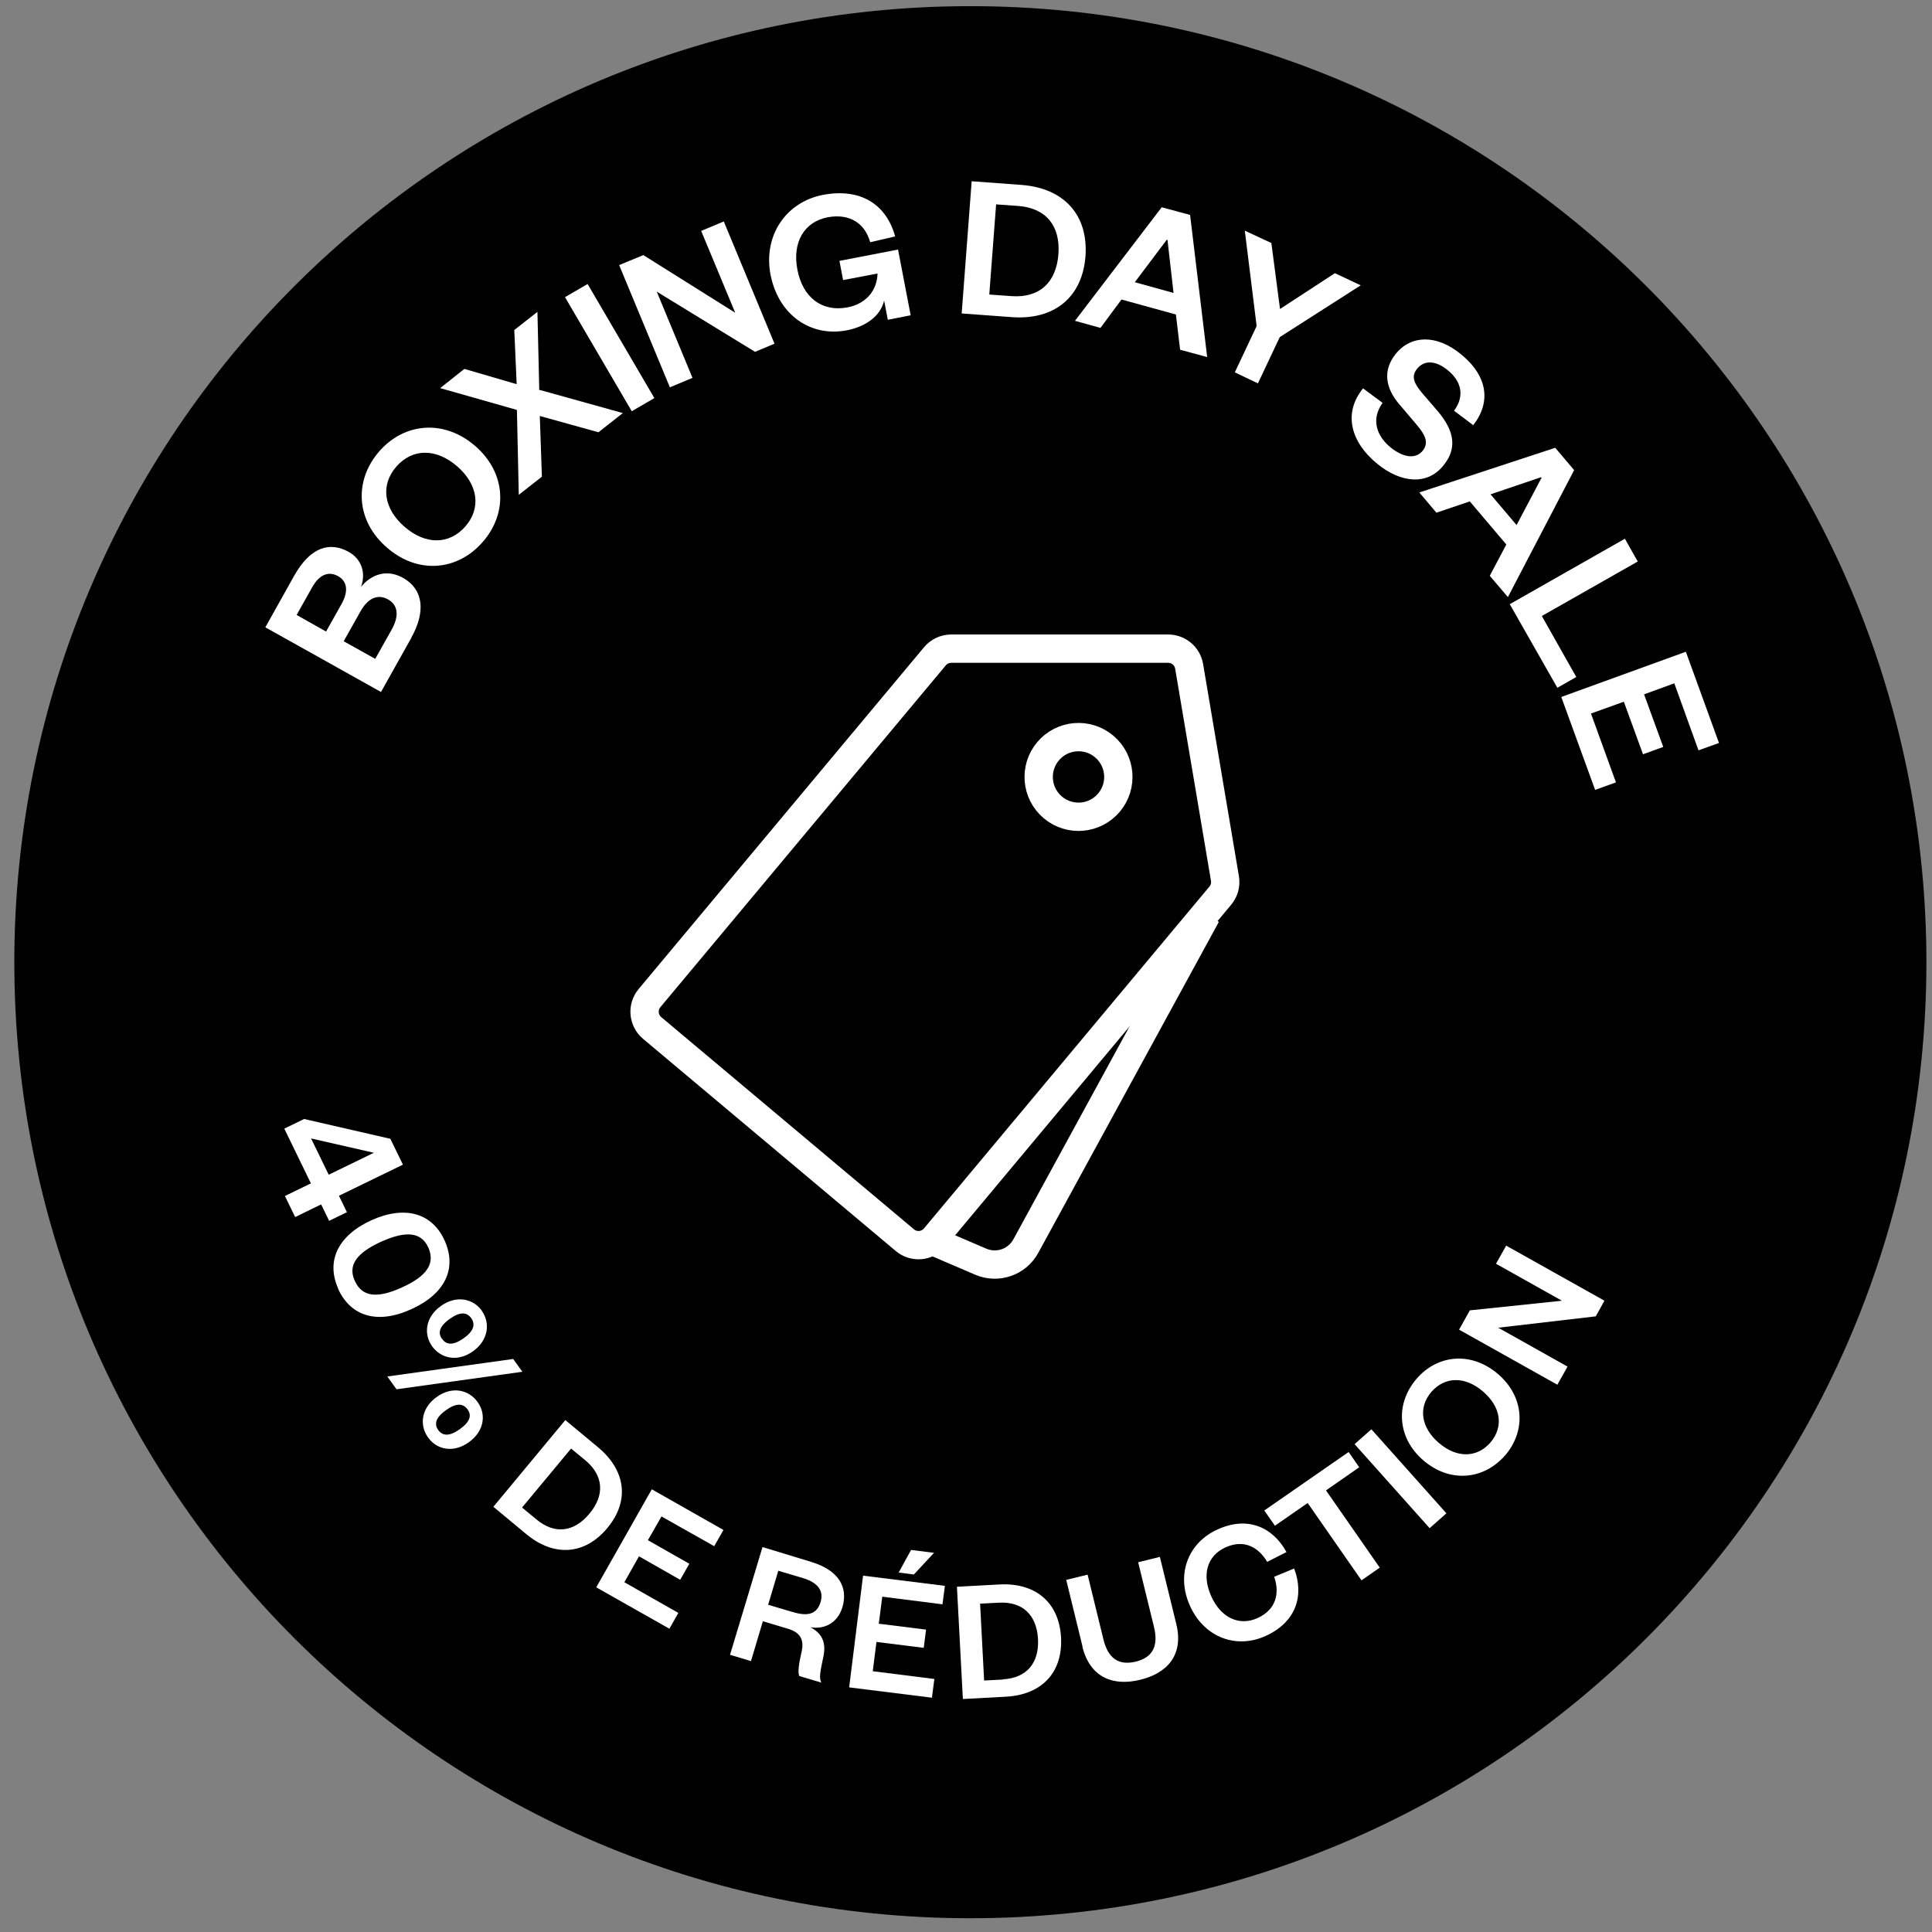 <svg xmlns="http://www.w3.org/2000/svg" fill="none" viewBox="0 0 97 97" height="97" width="97">
<rect x="0" y="0" width="97" height="97" fill="#808080" stroke="none"/>
<g clip-path="url(#clip0_60334_35486)">
<path fill="black" d="M48.719 96.309C75.228 96.309 96.719 74.819 96.719 48.309C96.719 21.8 75.228 0.309 48.719 0.309C22.209 0.309 0.719 21.8 0.719 48.309C0.719 74.819 22.209 96.309 48.719 96.309Z"></path>
<path stroke-width="1.422" stroke="white" d="M46.94 32.95C47.142 32.707 47.442 32.567 47.758 32.567L58.651 32.567C59.172 32.567 59.616 32.943 59.703 33.456L61.501 44.107C61.553 44.415 61.467 44.729 61.268 44.968L46.935 62.132C46.557 62.585 45.883 62.645 45.431 62.265L32.742 51.611C32.292 51.233 32.233 50.562 32.61 50.111L46.94 32.95Z"></path>
<circle stroke-width="1.422" stroke="white" transform="rotate(40.02 54.149 39.008)" r="2" cy="39.008" cx="54.149"></circle>
<path stroke-width="1.422" stroke="white" d="M60.572 45.942L51.503 62.564C51.064 63.368 50.085 63.707 49.242 63.346L46.785 62.293"></path>
<path fill="white" d="M16.981 64.698C16.365 63.33 16.947 62.042 18.645 61.266C20.355 60.495 21.708 60.918 22.324 62.286C22.947 63.672 22.37 64.948 20.654 65.73C18.938 66.512 17.604 66.084 16.975 64.71L16.981 64.698ZM21.51 62.648C21.155 61.851 20.393 61.782 19.143 62.339C17.904 62.902 17.445 63.529 17.819 64.319C18.186 65.121 18.942 65.202 20.18 64.639C21.419 64.076 21.86 63.455 21.51 62.648Z"></path>
<path fill="white" d="M20.23 58.474L17.017 60.036L17.418 60.86L16.525 61.294L16.124 60.47L14.819 61.105L14.305 60.048L15.61 59.413L14.274 56.665L15.27 56.181L19.599 57.176L20.23 58.474ZM18.771 57.877L15.618 57.158L16.504 58.979L18.771 57.877Z"></path>
<path fill="white" d="M19.907 69.752L19.446 69.109L25.765 68.23L26.227 68.872L19.907 69.752ZM24.185 65.807C24.628 66.426 24.524 67.288 23.746 67.844C22.968 68.4 22.135 68.207 21.691 67.588C21.259 66.975 21.358 66.125 22.136 65.569C22.914 65.012 23.765 65.2 24.197 65.813L24.185 65.807ZM22.198 67.221C22.411 67.534 22.754 67.556 23.273 67.195C23.797 66.823 23.873 66.492 23.66 66.18C23.441 65.879 23.105 65.844 22.58 66.217C22.055 66.59 21.979 66.921 22.186 67.215L22.198 67.221ZM21.482 72.157C21.05 71.544 21.148 70.694 21.926 70.137C22.704 69.581 23.537 69.774 23.981 70.393C24.425 71.012 24.314 71.856 23.536 72.413C22.758 72.969 21.92 72.787 21.482 72.157ZM23.474 70.76C23.255 70.46 22.919 70.425 22.394 70.797C21.869 71.17 21.793 71.501 22 71.796C22.219 72.096 22.556 72.131 23.08 71.758C23.605 71.385 23.693 71.061 23.474 70.76Z"></path>
<path fill="white" d="M28.392 71.306L30.03 72.666C31.425 73.832 31.623 75.361 30.486 76.726C29.355 78.08 27.803 78.177 26.408 77.011L24.771 75.651L28.381 71.3L28.392 71.306ZM26.932 76.284C27.848 77.05 28.822 76.93 29.599 75.99C30.365 75.074 30.31 74.088 29.394 73.323L28.672 72.728L26.211 75.689L26.932 76.284Z"></path>
<path fill="white" d="M33.617 81.778L29.936 79.695L32.725 74.773L36.323 76.815L35.858 77.63L33.211 76.136L32.529 77.329L34.609 78.512L34.15 79.316L32.082 78.139L31.347 79.439L34.059 80.98L33.594 81.795L33.617 81.778Z"></path>
<path fill="white" d="M40.125 84.132C40.054 83.949 40.1 83.56 40.241 82.951C40.387 82.332 40.186 81.966 39.572 81.778L38.302 81.397L37.704 83.399L36.653 83.082L38.283 77.673L40.728 78.418C42.11 78.84 42.59 79.683 42.297 80.687C42.05 81.508 41.366 81.816 40.687 81.699C41.272 82.005 41.474 82.459 41.351 83.121C41.181 83.935 41.111 84.225 41.235 84.478L40.131 84.15L40.125 84.132ZM39.8 80.934C40.58 81.174 41.022 81.026 41.198 80.435C41.362 79.898 41.102 79.474 40.322 79.233L39.076 78.863L38.566 80.57L39.812 80.94L39.8 80.934Z"></path>
<path fill="white" d="M46.826 85.241L42.634 84.718L43.332 79.109L47.441 79.621L47.319 80.548L44.296 80.164L44.121 81.522L46.495 81.818L46.378 82.733L44.005 82.437L43.819 83.907L46.912 84.296L46.79 85.223L46.826 85.241ZM45.12 78.952L45.743 77.818L46.895 77.963L45.882 79.051L45.12 78.952Z"></path>
<path fill="white" d="M48.038 79.667L50.174 79.551C51.992 79.453 53.174 80.454 53.272 82.213C53.364 83.983 52.292 85.101 50.48 85.187L48.343 85.303L48.044 79.655L48.038 79.667ZM50.354 84.314C51.552 84.246 52.176 83.496 52.115 82.286C52.048 81.088 51.344 80.398 50.146 80.466L49.208 80.515L49.41 84.374L50.348 84.325L50.354 84.314Z"></path>
<path fill="white" d="M54.353 82.678L53.532 79.321L54.606 79.059L55.397 82.298C55.629 83.254 56.149 83.63 57.016 83.428C57.889 83.214 58.166 82.629 57.94 81.691L57.143 78.435L58.234 78.167L59.055 81.524C59.453 83.123 58.564 84.021 57.242 84.337C55.933 84.658 54.74 84.27 54.341 82.672L54.353 82.678Z"></path>
<path fill="white" d="M61.112 76.798C62.627 76.093 63.903 76.669 64.59 77.924L63.623 78.416C63.191 77.685 62.458 77.261 61.521 77.694C60.607 78.109 60.319 79.072 60.823 80.163C61.315 81.248 62.248 81.653 63.151 81.232C64.088 80.8 64.252 79.967 63.973 79.165L64.975 78.75C65.486 80.095 65.087 81.43 63.559 82.129C62.103 82.804 60.485 82.235 59.756 80.649C59.027 79.062 59.643 77.468 61.112 76.798Z"></path>
<path fill="white" d="M68.353 79.339L65.654 75.461L64.01 76.603L63.477 75.837L67.71 72.901L68.242 73.668L66.574 74.828L69.273 78.706L68.347 79.351L68.353 79.339Z"></path>
<path fill="white" d="M68.853 71.76L72.62 75.979L71.778 76.725L68.01 72.506L68.853 71.76Z"></path>
<path fill="white" d="M75.577 73.058C74.499 74.306 72.8 74.462 71.475 73.332C70.151 72.201 70.042 70.495 71.108 69.242C72.174 67.989 73.879 67.85 75.203 68.98C76.528 70.111 76.637 71.817 75.571 73.07L75.577 73.058ZM71.864 69.884C71.193 70.67 71.343 71.673 72.241 72.445C73.14 73.216 74.149 73.203 74.832 72.422C75.509 71.624 75.354 70.633 74.456 69.861C73.557 69.09 72.548 69.103 71.864 69.884Z"></path>
<path fill="white" d="M78.406 65.297L75.109 63.45L75.621 62.54L80.554 65.304L80.119 66.09L75.221 66.66L78.701 68.613L78.19 69.523L73.256 66.758L73.797 65.789L78.4 65.308L78.406 65.297Z"></path>
<path fill="white" d="M20.66 32.01L19.129 34.742L13.322 31.496L14.761 28.922C15.579 27.457 16.556 27.18 17.506 27.708C18.166 28.077 18.377 28.777 18.126 29.463C18.641 28.843 19.406 28.552 20.238 29.014C21.241 29.582 21.399 30.677 20.647 32.023L20.66 32.01ZM16.371 31.707L17.15 30.321C17.532 29.635 17.4 29.16 16.965 28.922C16.529 28.684 16.054 28.803 15.671 29.49L14.893 30.875L16.371 31.707ZM17.255 32.195L18.839 33.079L19.67 31.601C20.066 30.889 19.961 30.361 19.486 30.097C18.997 29.82 18.483 29.991 18.087 30.717L17.255 32.195Z"></path>
<path fill="white" d="M24.25 27.193C22.983 28.671 20.977 28.843 19.433 27.497C17.876 26.164 17.757 24.158 19.024 22.68C20.291 21.215 22.284 21.043 23.841 22.376C25.398 23.709 25.517 25.715 24.263 27.18L24.25 27.193ZM19.895 23.432C19.09 24.356 19.262 25.543 20.317 26.454C21.373 27.365 22.561 27.352 23.366 26.428C24.171 25.504 24 24.316 22.944 23.405C21.888 22.495 20.7 22.508 19.895 23.432Z"></path>
<path fill="white" d="M27.102 19.578L31.272 20.739L30.045 21.703L27.102 20.885L27.207 23.933L26.046 24.844L25.953 20.581L22.1 19.486L23.314 18.522L25.94 19.288L25.821 16.569L26.983 15.658L27.075 19.591L27.102 19.578Z"></path>
<path fill="white" d="M29.502 14.259L32.854 19.987L31.719 20.647L28.367 14.919L29.502 14.259Z"></path>
<path fill="white" d="M36.906 15.685L35.204 11.594L36.339 11.118L38.886 17.255L37.909 17.664L32.973 14.642L34.768 18.971L33.633 19.446L31.086 13.309L32.3 12.808L36.906 15.698V15.685Z"></path>
<path fill="white" d="M38.688 13.811C38.305 11.805 39.479 10.142 41.314 9.785C43.201 9.429 44.495 10.247 44.943 11.871L43.69 12.161C43.425 11.211 42.66 10.709 41.565 10.907C40.377 11.132 39.77 12.161 40.034 13.534C40.298 14.932 41.261 15.672 42.541 15.434C43.465 15.262 44.033 14.603 44.059 13.732L42.33 14.062L42.145 13.098L45.088 12.53L45.722 15.83L44.574 16.054L44.389 15.091C44.204 15.883 43.452 16.398 42.528 16.582C40.707 16.939 39.084 15.817 38.688 13.797V13.811Z"></path>
<path fill="white" d="M48.772 9.099L51.279 9.284C53.417 9.442 54.645 10.788 54.499 12.861C54.341 14.932 52.929 16.081 50.791 15.922L48.283 15.738L48.785 9.099H48.772ZM50.778 14.867C52.176 14.972 53.034 14.193 53.14 12.755C53.245 11.343 52.52 10.445 51.121 10.34L50.012 10.261L49.669 14.787L50.778 14.867Z"></path>
<path fill="white" d="M59.751 10.788L60.609 17.928L59.25 17.559L59.039 15.79L56.307 15.038L55.251 16.463L53.971 16.107L58.326 10.406L59.738 10.788H59.751ZM56.967 14.167L58.92 14.708L58.616 12.042H58.577L56.967 14.18V14.167Z"></path>
<path fill="white" d="M67.024 13.718L68.318 14.325L64.253 16.925L63.157 19.248L61.996 18.694L63.092 16.371L62.498 11.58L63.831 12.201L64.266 15.513L67.038 13.705L67.024 13.718Z"></path>
<path fill="white" d="M69.426 20.212C68.819 21.043 69.109 21.888 69.822 22.468C70.469 22.983 71.076 23.062 71.432 22.627C71.749 22.231 71.564 21.835 71.102 21.294L70.271 20.317C69.584 19.525 69.386 18.628 70.073 17.77C70.851 16.807 72.132 16.793 73.332 17.77C74.692 18.865 74.877 20.185 73.966 21.347L73.003 20.621C73.544 19.895 73.385 19.143 72.673 18.575C72.066 18.087 71.498 18.074 71.142 18.522C70.838 18.905 70.996 19.248 71.392 19.723L72.198 20.66C73.055 21.677 73.148 22.548 72.462 23.379C71.643 24.395 70.31 24.237 69.149 23.287C67.816 22.204 67.42 20.739 68.436 19.499L69.413 20.225L69.426 20.212Z"></path>
<path fill="white" d="M79.033 23.603L75.707 29.978L74.797 28.909L75.628 27.338L73.794 25.174L72.118 25.741L71.26 24.725L78.083 22.482L79.033 23.603ZM74.836 24.818L76.143 26.362L77.397 23.986L77.37 23.96L74.836 24.818Z"></path>
<path fill="white" d="M82.241 28.183L77.411 30.928L79.14 33.99L78.19 34.531L75.801 30.334L81.581 27.048L82.228 28.196L82.241 28.183Z"></path>
<path fill="white" d="M80.089 39.665L78.387 34.993L84.642 32.723L86.305 37.303L85.276 37.672L84.062 34.307L82.544 34.861L83.507 37.501L82.491 37.87L81.528 35.231L79.878 35.824L81.132 39.282L80.102 39.652L80.089 39.665Z"></path>
</g>
<defs>
<clipPath id="clip0_60334_35486">
<rect transform="translate(0.719 0.309)" fill="white" height="96" width="96"></rect>
</clipPath>
</defs>
</svg>
